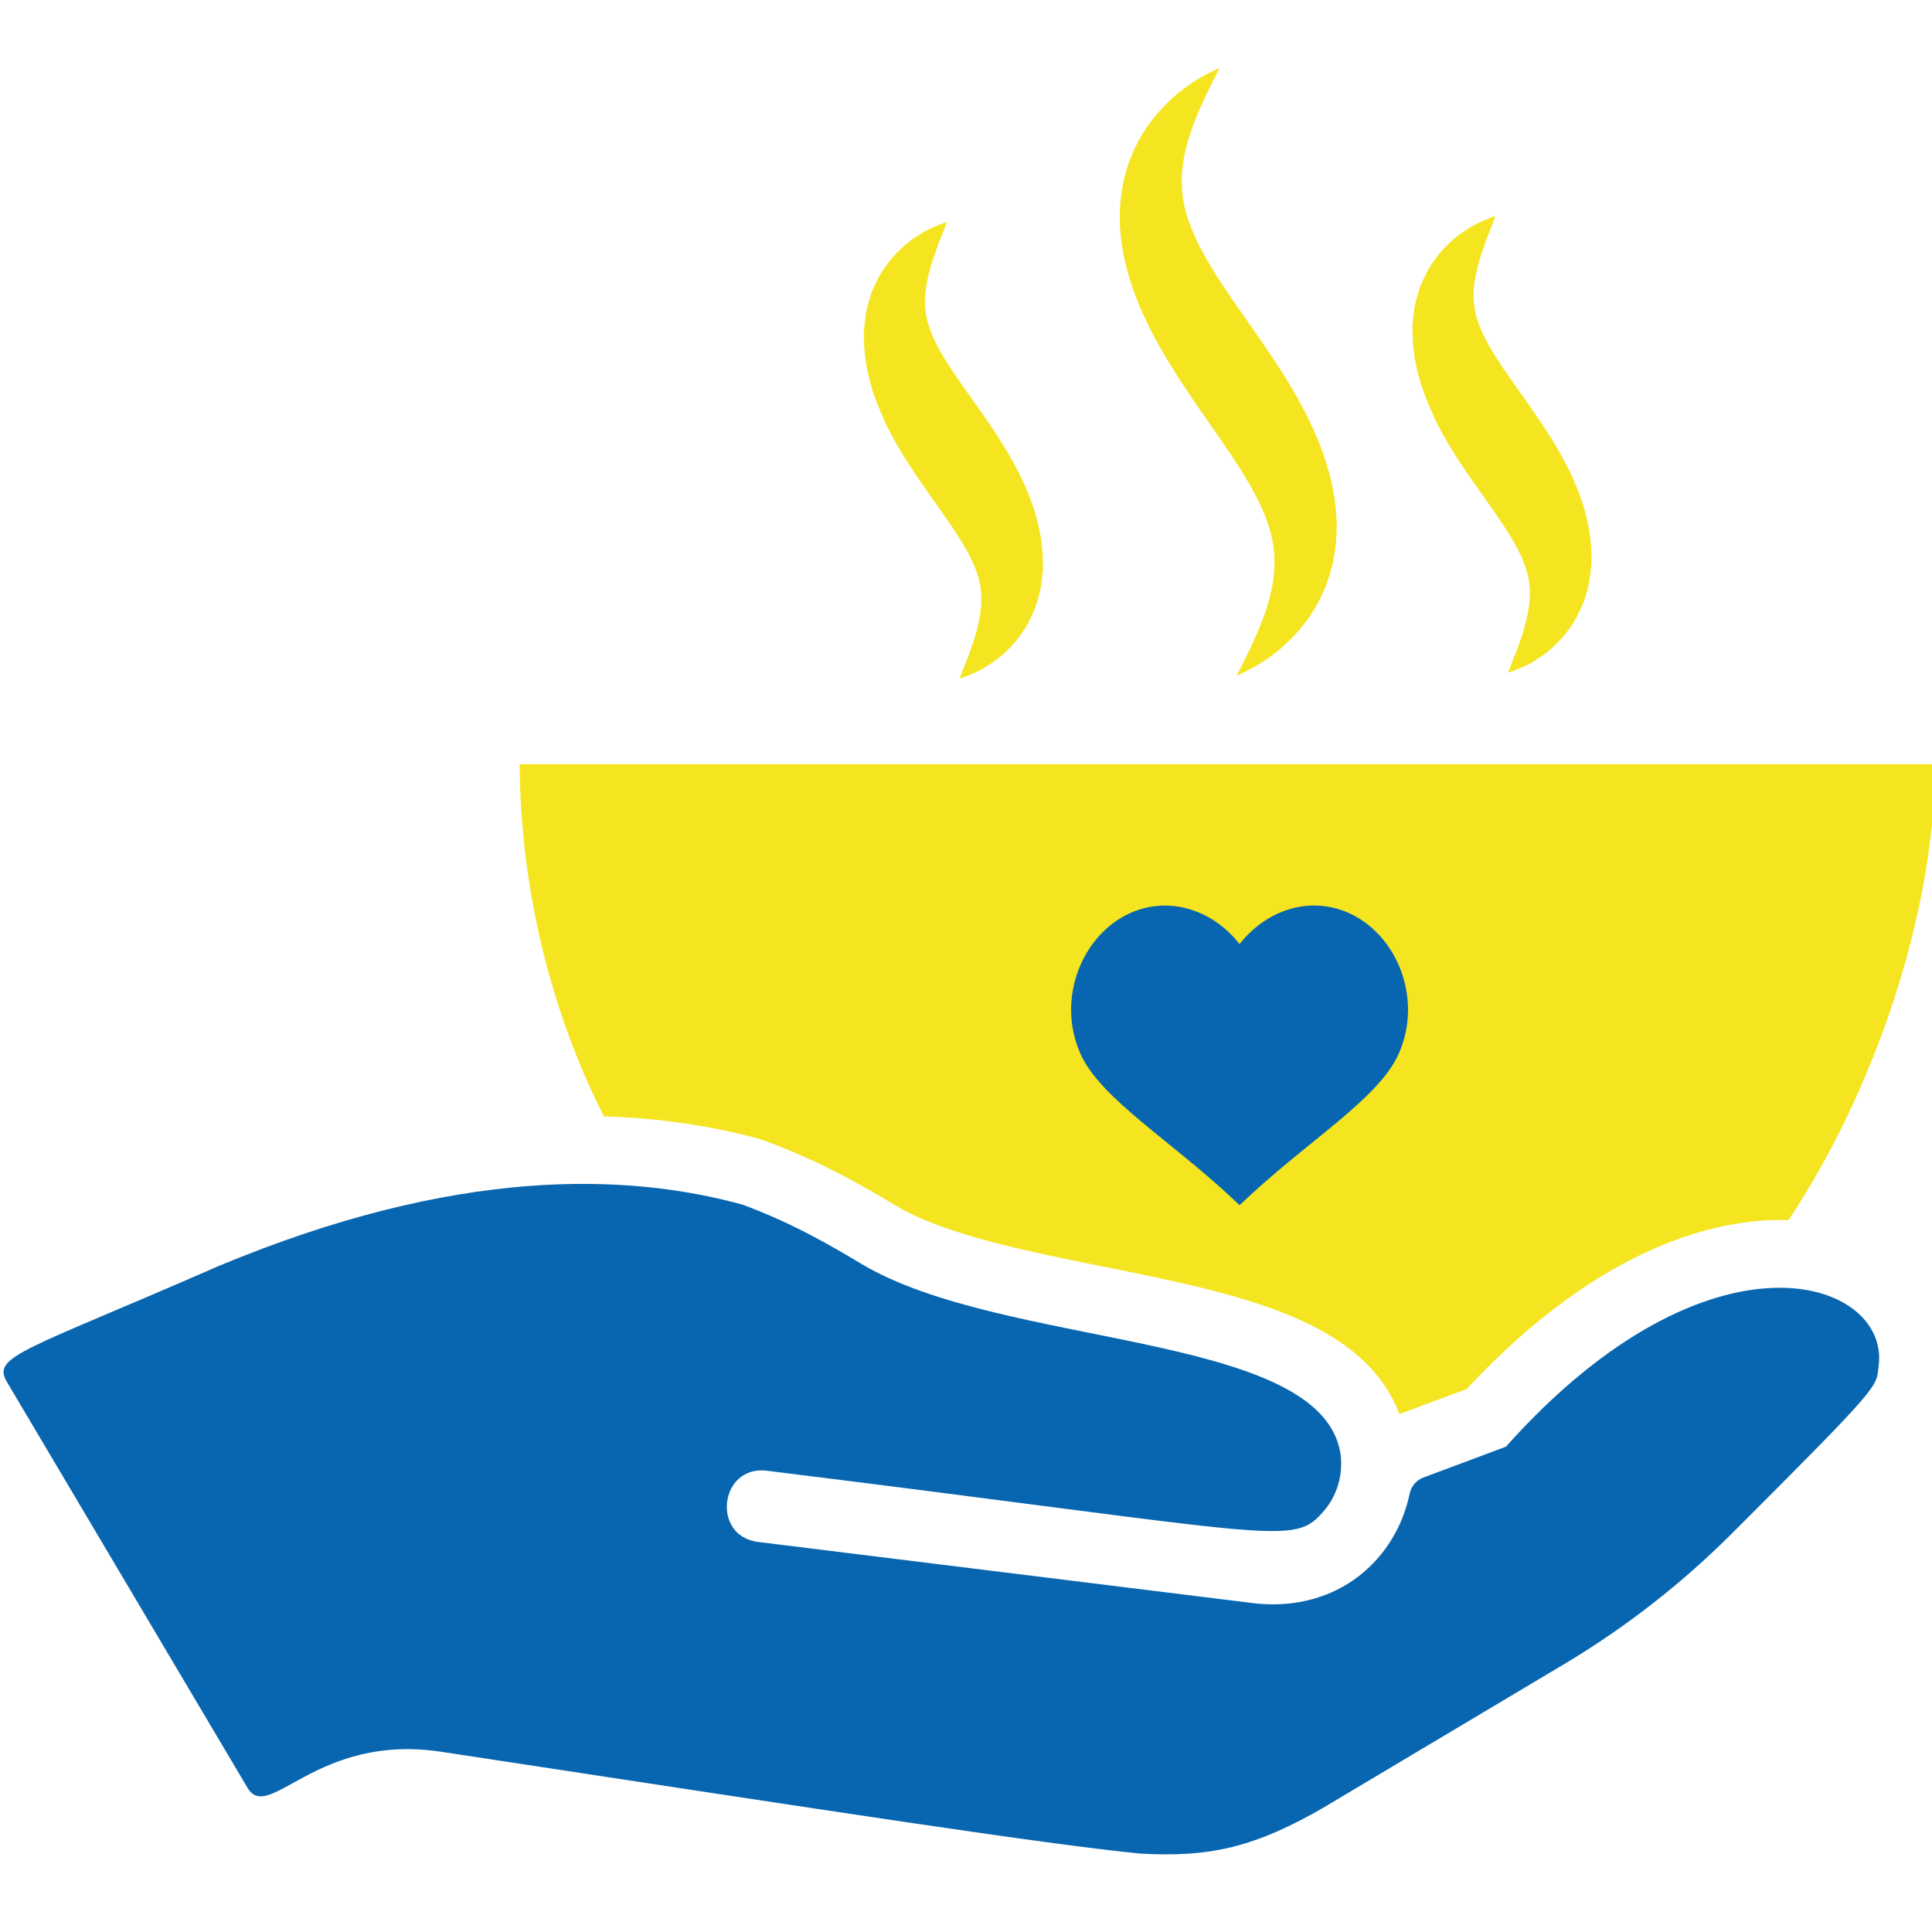 <?xml version="1.0" encoding="UTF-8"?>
<svg xmlns="http://www.w3.org/2000/svg" xmlns:xlink="http://www.w3.org/1999/xlink" version="1.1" viewBox="0 0 200 200">
  <defs>
    <style>
      .cls-1 {
        fill: none;
      }

      .cls-2 {
        fill: #0866b0;
      }

      .cls-3 {
        fill: #f5e521;
      }

      .cls-4 {
        clip-path: url(#clippath);
      }
    </style>
    <clipPath id="clippath">
      <rect class="cls-1" x=".36" y="7.04" width="200" height="184.93"/>
    </clipPath>
  </defs>
  <!-- Generator: Adobe Illustrator 28.6.0, SVG Export Plug-In . SVG Version: 1.2.0 Build 709)  -->
  <g>
    <g id="Ebene_1">
      <g class="cls-4">
        <path class="cls-2" d="M134.86,129.48c19.06,0,34.5-10.95,34.5-24.46s-15.45-24.45-34.5-24.45-34.5,10.95-34.5,24.45,15.45,24.46,34.5,24.46"/>
        <path class="cls-3" d="M118.84,33.62c1.47,2.98,3.16,5.54,4.8,7.96,3.27,4.8,6.6,9.05,7.82,13.29.61,2.1.66,4.39-.03,7-.33,1.3-.83,2.62-1.42,3.97-.59,1.35-1.29,2.68-1.99,4.11,2.67-1.15,5.15-2.93,7.19-5.62,1-1.35,1.87-2.96,2.42-4.79.57-1.82.82-3.84.73-5.79-.09-1.96-.46-3.84-.99-5.57-.52-1.74-1.19-3.33-1.92-4.82-1.47-2.98-3.16-5.54-4.81-7.95-1.65-2.41-3.29-4.65-4.69-6.85-.69-1.1-1.33-2.18-1.87-3.25-.52-1.08-.97-2.13-1.27-3.2-.61-2.11-.66-4.4.03-7.01.33-1.3.84-2.62,1.42-3.97.59-1.35,1.3-2.68,2-4.1-2.66,1.15-5.15,2.94-7.18,5.63-1,1.35-1.87,2.96-2.42,4.78-.57,1.82-.81,3.83-.73,5.78.09,1.95.45,3.84.99,5.56.52,1.74,1.19,3.34,1.92,4.82"/>
        <path class="cls-3" d="M91.56,43.59c1.11,2.33,2.38,4.3,3.62,6.12,2.48,3.6,4.89,6.64,5.86,9.35.52,1.35.73,2.87.38,4.82-.19.96-.44,2-.83,3.04-.18.53-.36,1.09-.6,1.62-.22.55-.44,1.1-.65,1.71.54-.17,1.05-.39,1.58-.62.26-.12.53-.23.78-.38.25-.15.49-.31.74-.47,1.01-.61,1.91-1.47,2.77-2.46.39-.54.82-1.07,1.16-1.7.17-.32.32-.65.48-.98.16-.33.32-.67.42-1.05.22-.73.47-1.49.54-2.28l.14-1.19c.03-.4,0-.78,0-1.18-.07-3.19-1.05-5.99-2.14-8.3-1.11-2.33-2.39-4.3-3.63-6.11-2.48-3.6-4.9-6.64-5.87-9.35-.52-1.35-.74-2.87-.38-4.83.19-.96.45-2,.84-3.04.18-.53.36-1.09.6-1.62.22-.55.44-1.1.65-1.71-.54.17-1.05.39-1.58.62-.26.12-.52.24-.77.38-.25.15-.49.31-.73.47-1.01.61-1.91,1.47-2.77,2.46-.39.54-.82,1.07-1.16,1.7-.17.32-.32.65-.48.98-.16.33-.32.67-.41,1.04-.22.73-.47,1.49-.54,2.27l-.14,1.19c-.03.39-.01.78,0,1.18.07,3.19,1.05,5.98,2.14,8.3"/>
        <path class="cls-3" d="M148.34,42.98c1.11,2.33,2.38,4.3,3.62,6.12,2.48,3.6,4.89,6.64,5.86,9.35.52,1.35.73,2.87.38,4.82-.19.96-.44,2-.83,3.04-.18.53-.36,1.09-.6,1.62-.22.55-.44,1.1-.65,1.71.54-.17,1.05-.39,1.58-.62.26-.12.53-.23.78-.38.25-.15.49-.31.74-.47,1.01-.61,1.91-1.47,2.77-2.46.39-.54.82-1.07,1.16-1.7.17-.32.32-.65.48-.99.16-.33.32-.67.42-1.04.22-.73.47-1.49.54-2.28l.15-1.19c.03-.4,0-.78,0-1.18-.07-3.19-1.05-5.99-2.14-8.3-1.11-2.33-2.39-4.3-3.63-6.11-2.48-3.6-4.9-6.64-5.87-9.35-.52-1.35-.74-2.87-.38-4.83.19-.96.45-2,.84-3.04.18-.53.36-1.09.6-1.62.22-.55.44-1.1.65-1.71-.54.17-1.05.39-1.58.62-.26.12-.52.24-.77.38-.25.15-.49.31-.73.47-1.01.61-1.91,1.47-2.77,2.46-.39.54-.82,1.07-1.16,1.7-.17.32-.32.65-.48.98-.16.33-.31.67-.41,1.04-.22.73-.47,1.49-.54,2.27l-.14,1.19c-.03.4-.01.78,0,1.18.07,3.19,1.05,5.99,2.14,8.3"/>
        <path class="cls-3" d="M117.09,94.48c3.99-1.74,8.46-.29,11.23,3.25,2.77-3.54,7.24-5,11.23-3.25,5.06,2.21,7.77,8.88,5.26,14.57-2.11,4.78-9.54,9.06-16.49,15.71-6.94-6.65-14.38-10.93-16.49-15.71-2.51-5.69.2-12.36,5.26-14.57M78.71,117.95l.3.08.29.11c6.01,2.23,10.47,4.9,13.42,6.66,5.04,3.01,13.48,4.71,21.64,6.35,13.73,2.77,26.75,5.39,30.51,15.24l6.96-2.6c14.11-15.18,26.28-17.49,32.37-17.49.32,0,.63,0,.94.02,8.71-13.08,15.09-31.34,15.21-47.21H53.79c.09,12.65,3.1,25.34,8.72,36.46,5.61.16,11.05.95,16.2,2.36"/>
        <path class="cls-2" d="M137.31,186.95c-7.42,4.33-12.09,5.34-19.31,4.93-10.12-1.02-29.94-4.08-72.28-10.53-12.99-1.99-17.88,7.47-20.1,3.72L.7,143.03c-1.59-2.67,1.94-3.22,21.88-11.95,24.67-10.3,42.25-9.67,54.28-6.38,5.42,2.01,9.44,4.42,12.3,6.13,14.51,8.67,46.3,7.03,49.45,18.91.6,2.25,0,4.86-1.53,6.63-3.26,3.81-3.91,2.53-57.7-4.12-4.87-.6-5.78,6.76-.91,7.37l51.54,6.37c8.53.86,14.5-4.56,15.92-11.38.16-.75.68-1.38,1.4-1.65l8.56-3.2c21.2-23.72,39.74-17.32,38.59-8.4-.29,2.29.61,1.6-15.27,17.46-5.18,5.17-10.98,9.68-17.27,13.44l-24.61,14.67Z"/>
      </g>
    </g>
  </g>
</svg>